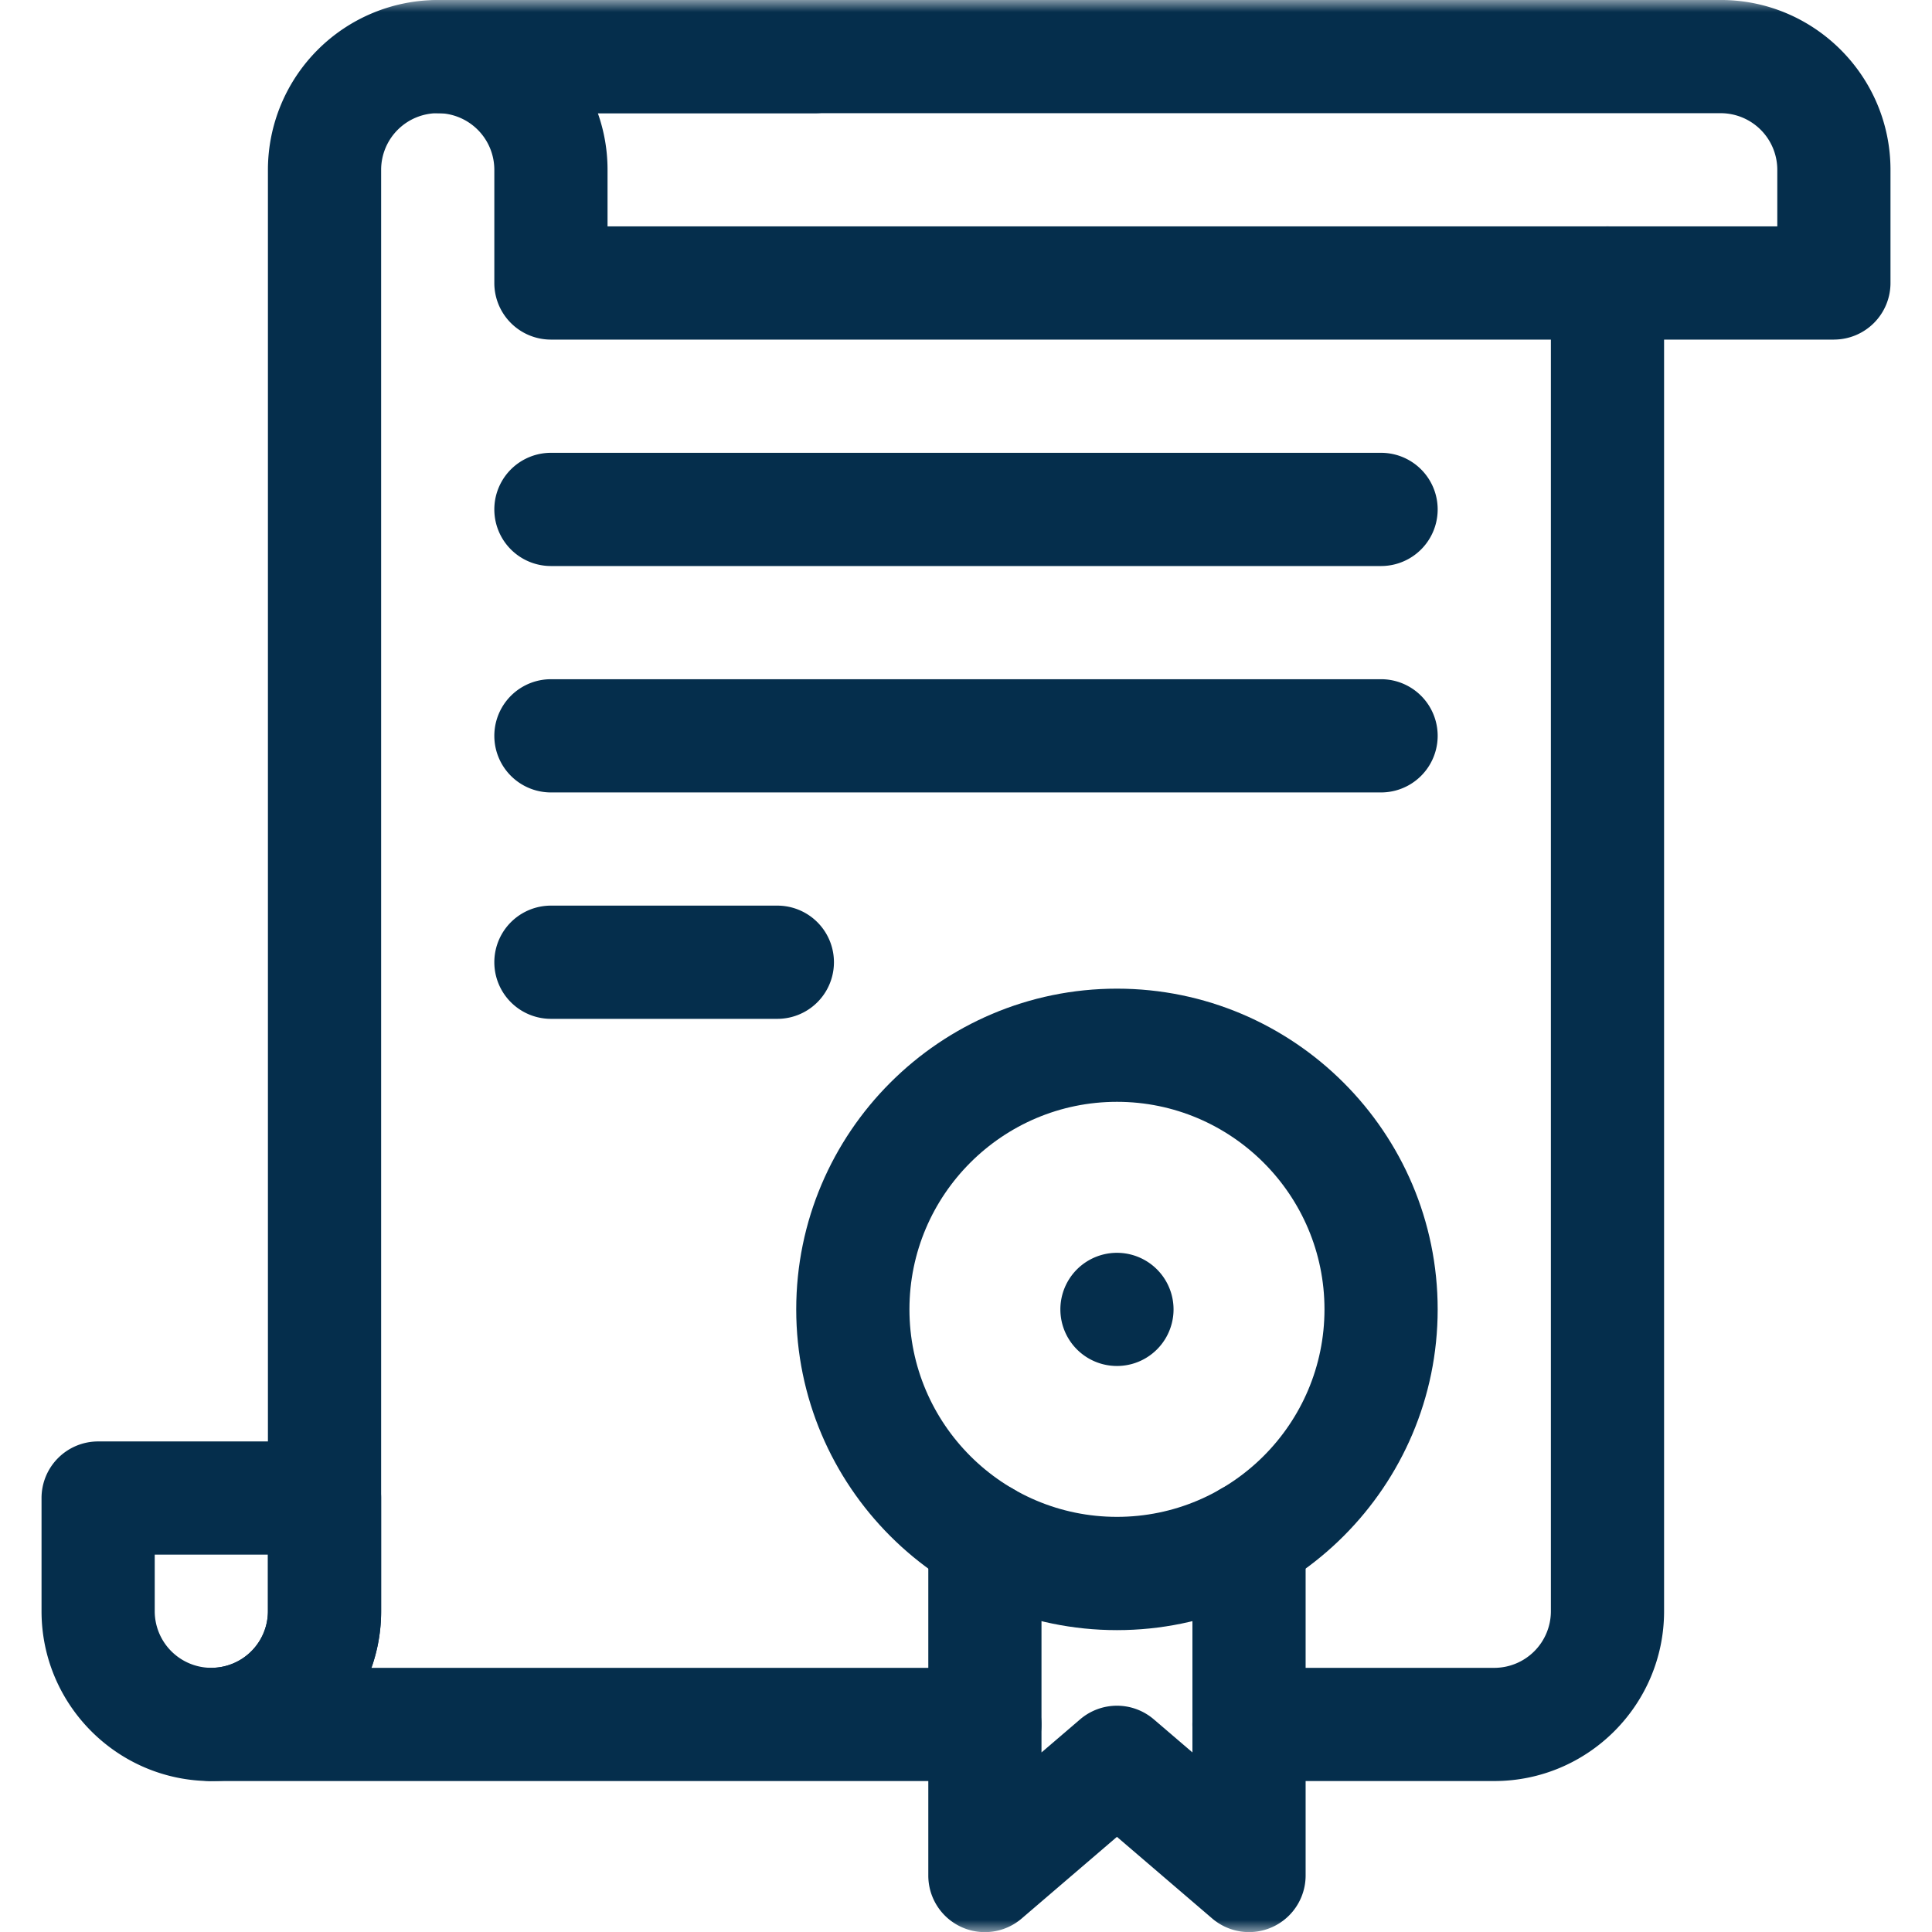 <svg xmlns="http://www.w3.org/2000/svg" width="80" height="80" fill="none"><mask id="mask0_160_1106" width="80" height="80" x="0" y="0" maskUnits="userSpaceOnUse" style="mask-type:luminance"><path fill="#fff" d="M80 0H0v80h80z"/></mask><g fill="#052E4C" mask="url('#mask0_160_1106')"><path d="M75.937 14.062H22.813a2.343 2.343 0 0 1-2.344-2.343V7.03a2.346 2.346 0 0 0-2.344-2.344 2.345 2.345 0 0 1 0-4.687H71.25c3.876 0 7.031 3.155 7.031 7.031v4.688a2.343 2.343 0 0 1-2.344 2.343m-50.78-4.687h48.437V7.031a2.346 2.346 0 0 0-2.344-2.344H24.755a7 7 0 0 1 .402 2.344z"/><path d="M40.781 73.75H8.751a2.343 2.343 0 1 1 0-4.688 2.345 2.345 0 0 0 2.343-2.344V7.031A7.04 7.04 0 0 1 18.125 0h15.626a2.343 2.343 0 1 1 0 4.687H18.125a2.346 2.346 0 0 0-2.343 2.344v59.687a7 7 0 0 1-.402 2.344H40.78a2.343 2.343 0 1 1 0 4.687M61.875 73.75H51.718a2.343 2.343 0 1 1 0-4.688h10.157a2.346 2.346 0 0 0 2.344-2.344v-55a2.343 2.343 0 1 1 4.687 0v55c0 3.877-3.155 7.031-7.031 7.031"/><path d="M8.75 73.75c-3.876 0-7.03-3.155-7.03-7.031V62.03a2.343 2.343 0 0 1 2.343-2.343h9.375a2.343 2.343 0 0 1 2.344 2.343v4.688c0 3.876-3.155 7.03-7.032 7.03m-2.343-9.375v2.344a2.346 2.346 0 0 0 2.343 2.344 2.346 2.346 0 0 0 2.344-2.344v-2.344zM48.594 54.219a2.343 2.343 0 1 1-4.686.001 2.343 2.343 0 0 1 4.686-.001M57.187 23.438H22.813a2.343 2.343 0 1 1 0-4.688h34.374a2.343 2.343 0 1 1 0 4.688M57.187 32.813H22.813a2.343 2.343 0 1 1 0-4.688h34.374a2.343 2.343 0 1 1 0 4.688M32.188 42.188h-9.375a2.343 2.343 0 1 1 0-4.688h9.375a2.343 2.343 0 1 1 0 4.688"/><path d="M46.25 67.5c-7.323 0-13.28-5.959-13.28-13.282s5.957-13.28 13.28-13.28 13.281 5.957 13.281 13.28S53.573 67.5 46.251 67.5m0-21.876c-4.739 0-8.593 3.855-8.593 8.593s3.855 8.593 8.593 8.593 8.593-3.855 8.593-8.593-3.855-8.593-8.593-8.593"/><path d="M51.72 80.004c-.55 0-1.093-.194-1.526-.564l-3.944-3.38-3.943 3.38a2.342 2.342 0 0 1-3.868-1.78V63.686a2.343 2.343 0 1 1 4.687 0v8.879l1.6-1.371a2.344 2.344 0 0 1 3.05 0l1.6 1.37v-8.878a2.343 2.343 0 1 1 4.687 0V77.66a2.344 2.344 0 0 1-2.342 2.344z"/></g></svg>